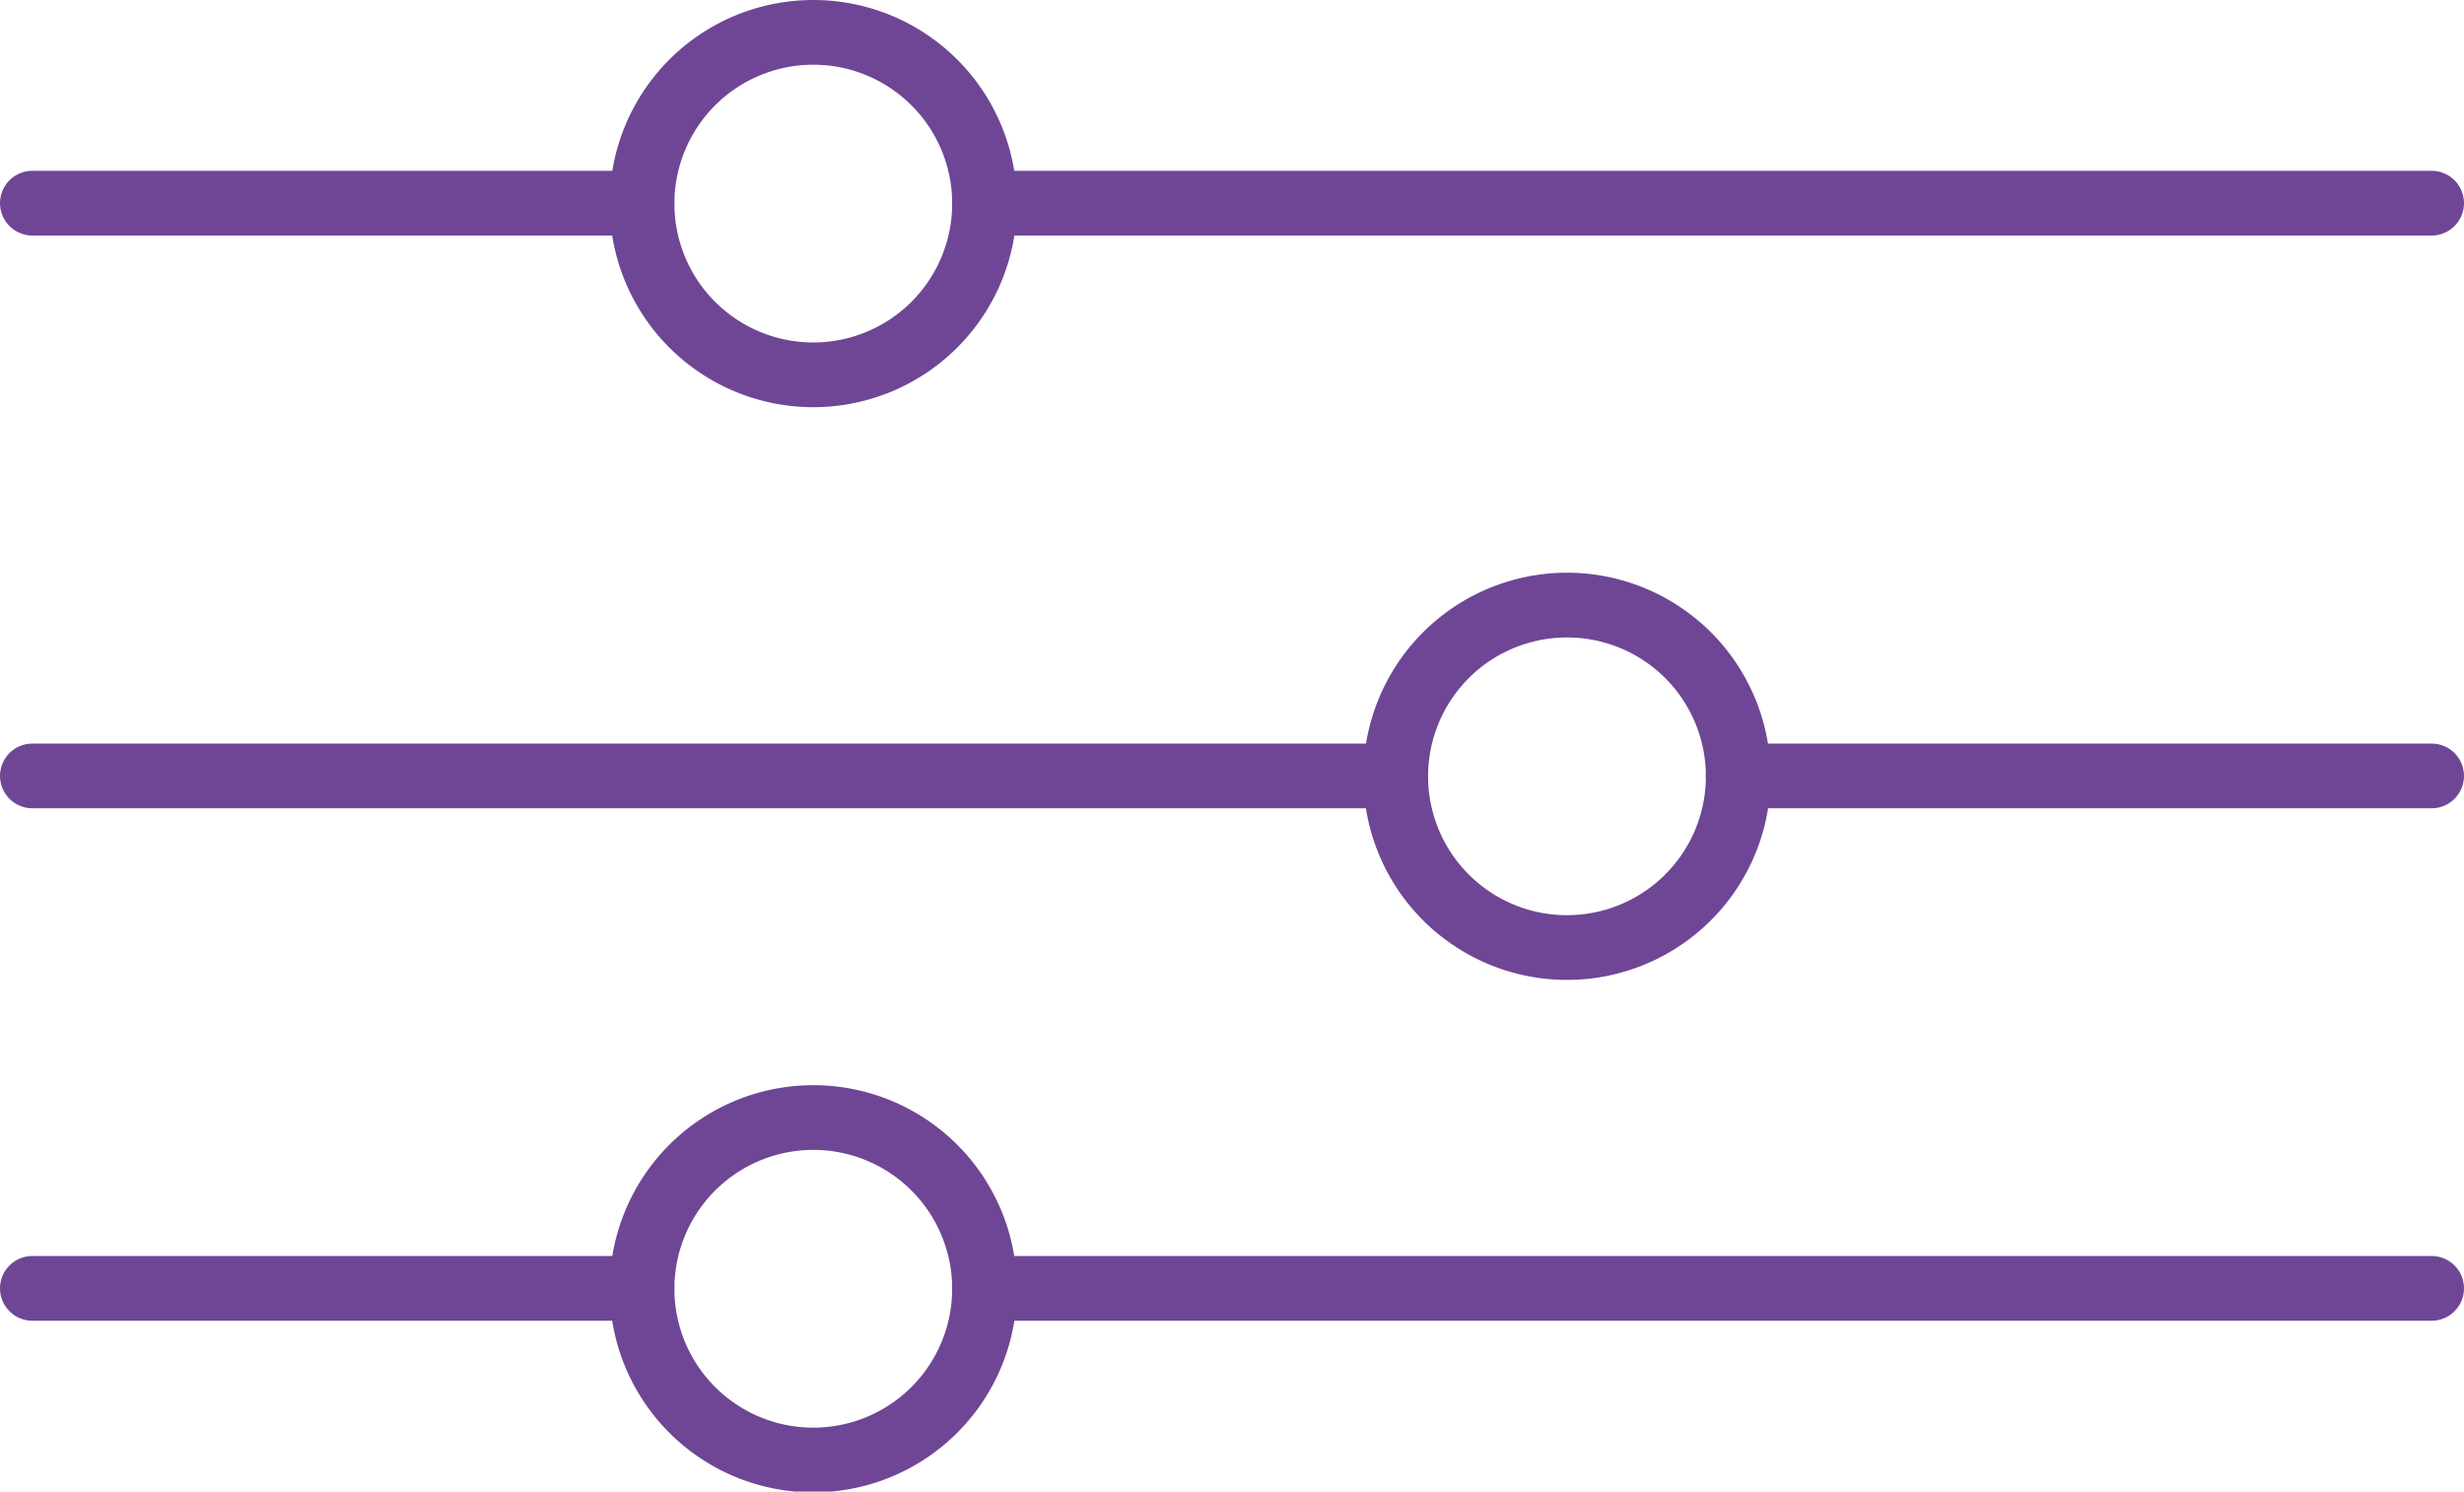 <svg xmlns="http://www.w3.org/2000/svg" width="76.127" height="46.088" viewBox="0 0 76.127 46.088">
  <g id="icon" transform="translate(1 1)">
    <line id="Linha_41" data-name="Linha 41" x1="44.709" transform="translate(29.418 5.278)" fill="none" stroke="#6f4695" stroke-linecap="round" stroke-linejoin="round" stroke-width="2"/>
    <line id="Linha_42" data-name="Linha 42" x1="18.836" transform="translate(0 5.278)" fill="none" stroke="#6f4695" stroke-linecap="round" stroke-linejoin="round" stroke-width="2"/>
    <path id="Caminho_124" data-name="Caminho 124" d="M18.362,5.678A5.291,5.291,0,1,1,13.058.4,5.289,5.289,0,0,1,18.362,5.678Z" transform="translate(11.056 -0.4)" fill="none" stroke="#6f4695" stroke-linecap="round" stroke-linejoin="round" stroke-width="2"/>
    <line id="Linha_43" data-name="Linha 43" x1="44.709" transform="translate(29.418 38.81)" fill="none" stroke="#6f4695" stroke-linecap="round" stroke-linejoin="round" stroke-width="2"/>
    <line id="Linha_44" data-name="Linha 44" x1="18.836" transform="translate(0 38.81)" fill="none" stroke="#6f4695" stroke-linecap="round" stroke-linejoin="round" stroke-width="2"/>
    <path id="Caminho_125" data-name="Caminho 125" d="M18.362,18.638a5.291,5.291,0,1,1-5.3-5.278A5.289,5.289,0,0,1,18.362,18.638Z" transform="translate(11.056 20.172)" fill="none" stroke="#6f4695" stroke-linecap="round" stroke-linejoin="round" stroke-width="2"/>
    <line id="Linha_45" data-name="Linha 45" x1="21.423" transform="translate(52.704 22.976)" fill="none" stroke="#6f4695" stroke-linecap="round" stroke-linejoin="round" stroke-width="2"/>
    <line id="Linha_46" data-name="Linha 46" x1="42.122" transform="translate(0 22.976)" fill="none" stroke="#6f4695" stroke-linecap="round" stroke-linejoin="round" stroke-width="2"/>
    <path id="Caminho_126" data-name="Caminho 126" d="M27.362,12.518a5.291,5.291,0,1,1-5.3-5.278,5.289,5.289,0,0,1,5.3,5.278Z" transform="translate(25.342 10.457)" fill="none" stroke="#6f4695" stroke-linecap="round" stroke-linejoin="round" stroke-width="2"/>
  </g>
</svg>
